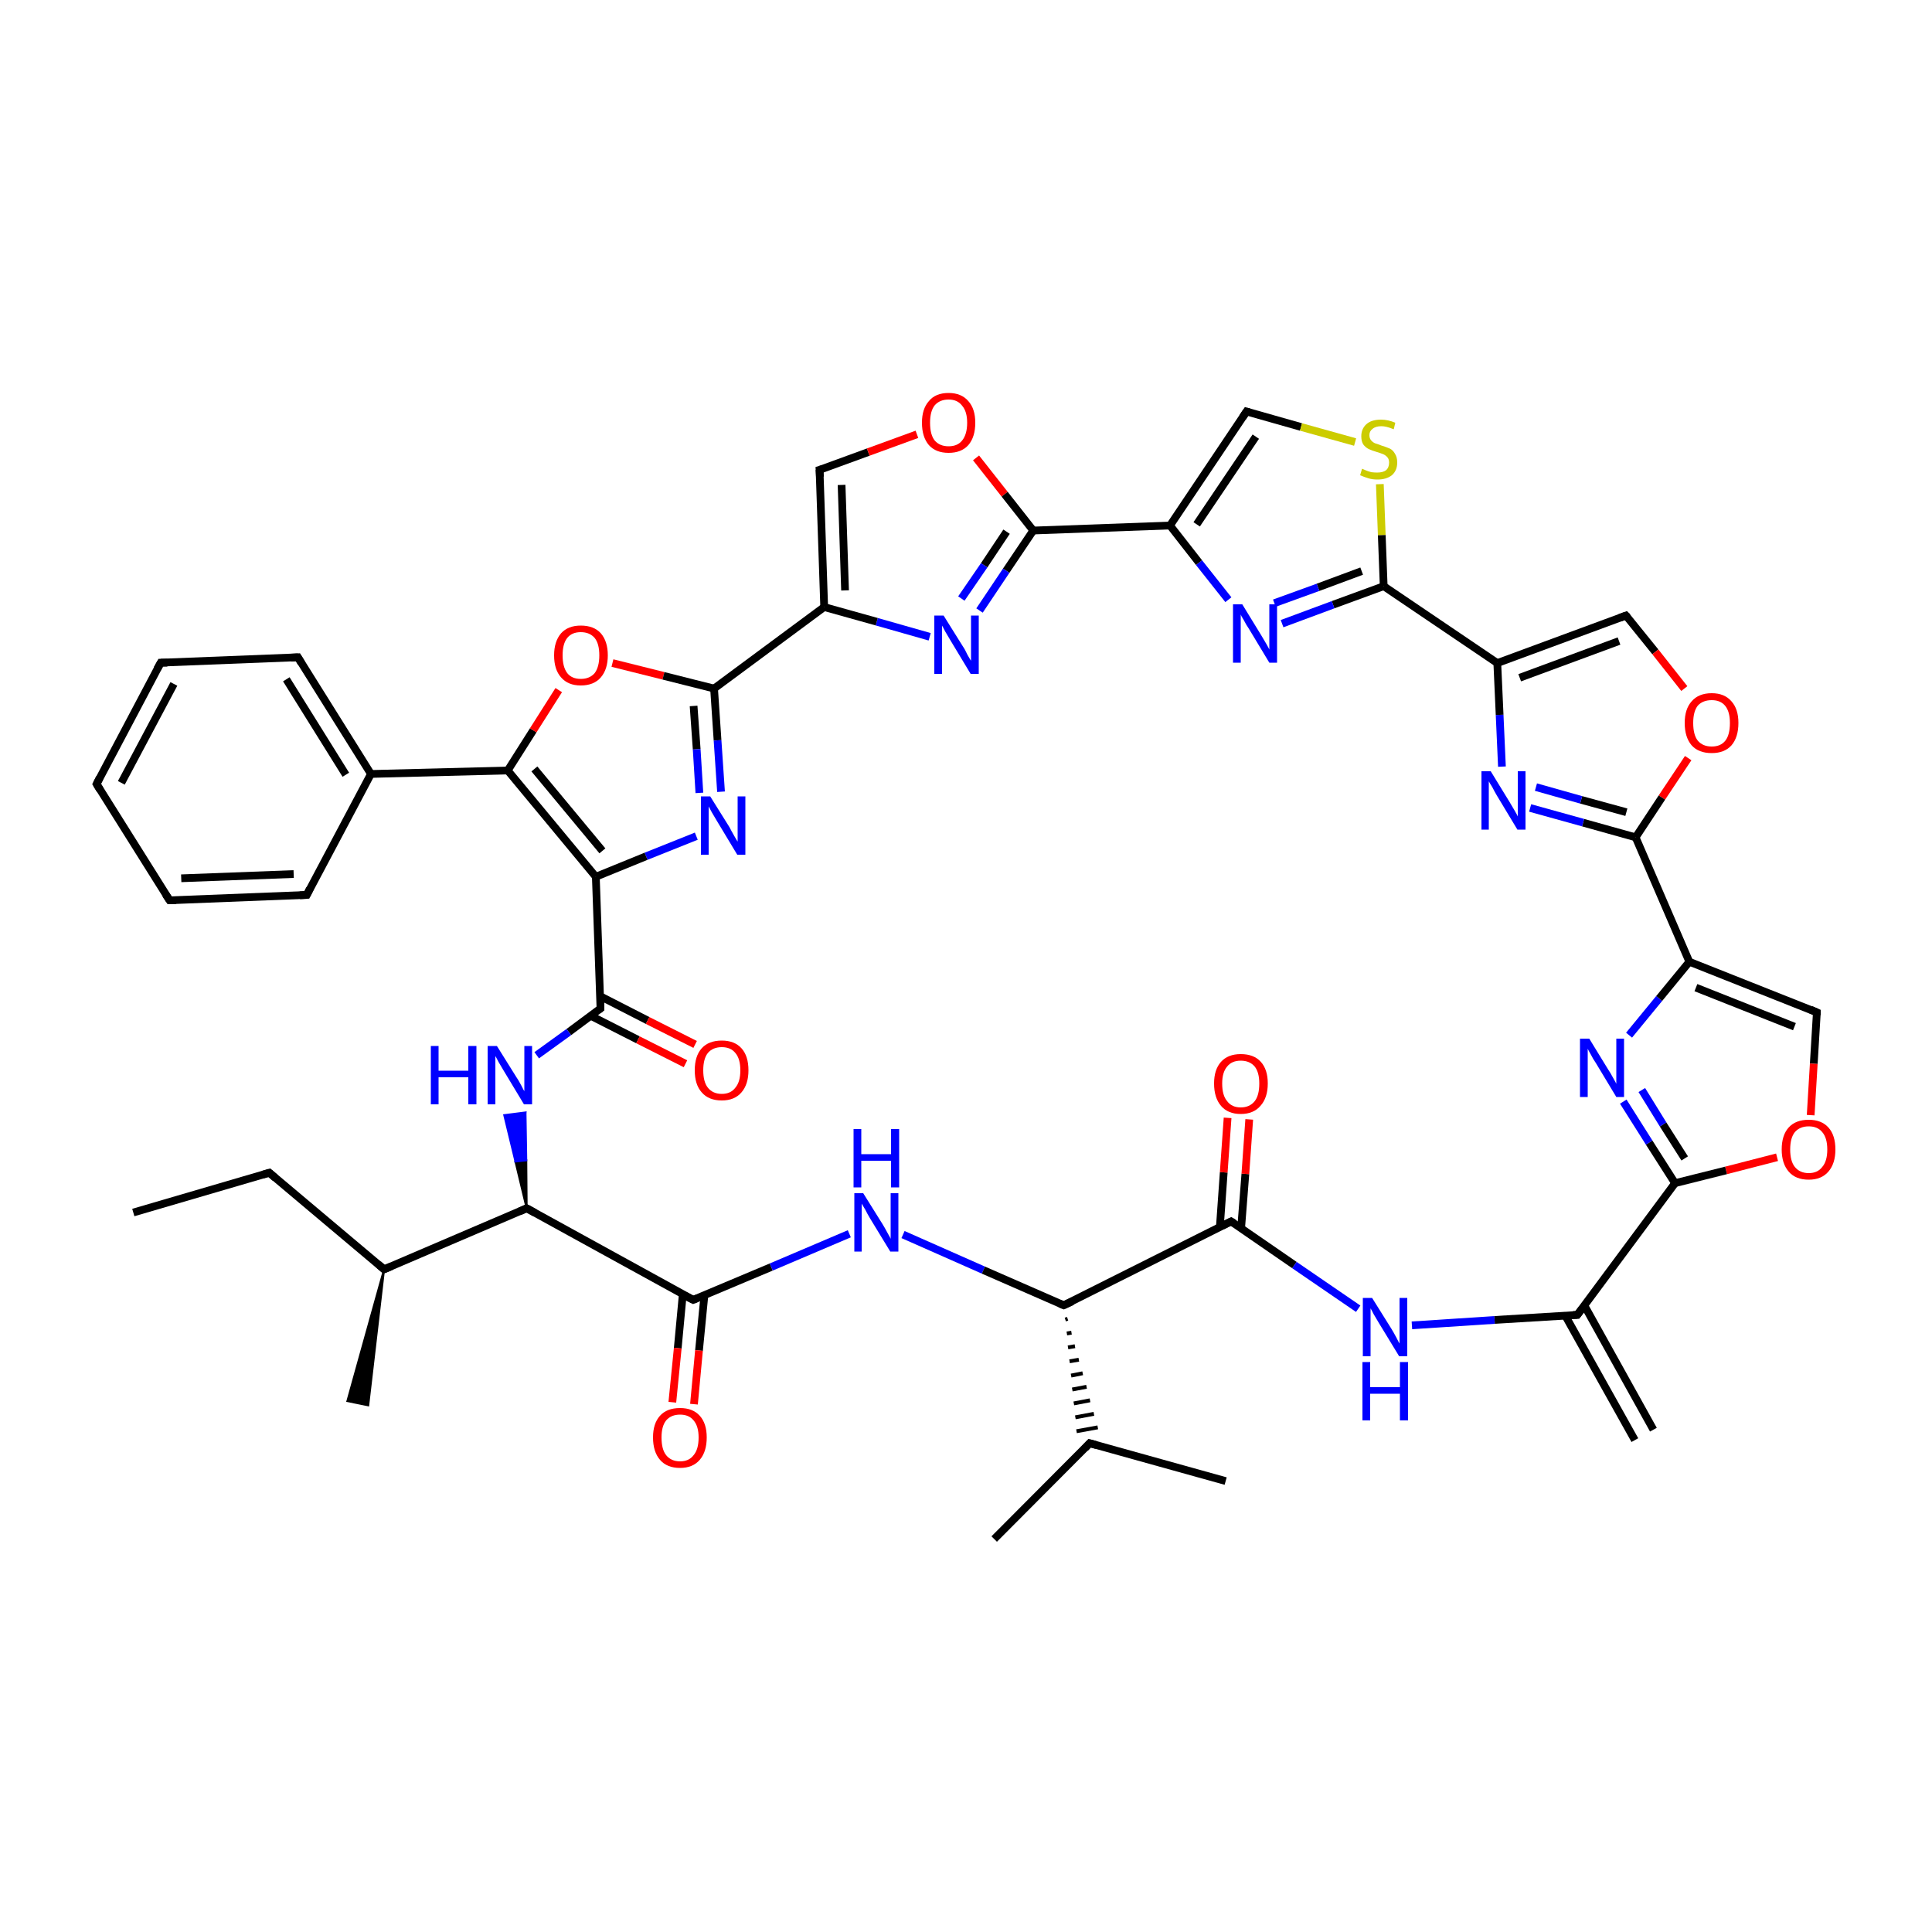 
<svg version='1.1' baseProfile='full'
              xmlns='http://www.w3.org/2000/svg'
                      xmlns:rdkit='http://www.rdkit.org/xml'
                      xmlns:xlink='http://www.w3.org/1999/xlink'
                  xml:space='preserve'
width='500px' height='500px' viewBox='0 0 500 500'>
<!-- END OF HEADER -->
<rect style='opacity:1.0;fill:#FFFFFF;stroke:none' width='500.0' height='500.0' x='0.0' y='0.0'> </rect>
<path class='bond-0 atom-0 atom-1' d='M 34.5,313.8 L 69.7,303.5' style='fill:none;fill-rule:evenodd;stroke:#000000;stroke-width:2.0px;stroke-linecap:butt;stroke-linejoin:miter;stroke-opacity:1' />
<path class='bond-1 atom-1 atom-2' d='M 69.7,303.5 L 99.4,328.5' style='fill:none;fill-rule:evenodd;stroke:#000000;stroke-width:2.0px;stroke-linecap:butt;stroke-linejoin:miter;stroke-opacity:1' />
<path class='bond-2 atom-2 atom-3' d='M 99.4,328.5 L 95.3,363.7 L 89.9,362.6 Z' style='fill:#000000;fill-rule:evenodd;fill-opacity:1;stroke:#000000;stroke-width:0.5px;stroke-linecap:butt;stroke-linejoin:miter;stroke-opacity:1;' />
<path class='bond-3 atom-2 atom-4' d='M 99.4,328.5 L 136.3,312.7' style='fill:none;fill-rule:evenodd;stroke:#000000;stroke-width:2.0px;stroke-linecap:butt;stroke-linejoin:miter;stroke-opacity:1' />
<path class='bond-4 atom-4 atom-5' d='M 136.3,312.7 L 179.4,336.4' style='fill:none;fill-rule:evenodd;stroke:#000000;stroke-width:2.0px;stroke-linecap:butt;stroke-linejoin:miter;stroke-opacity:1' />
<path class='bond-5 atom-5 atom-6' d='M 176.7,335.0 L 175.4,348.9' style='fill:none;fill-rule:evenodd;stroke:#000000;stroke-width:2.0px;stroke-linecap:butt;stroke-linejoin:miter;stroke-opacity:1' />
<path class='bond-5 atom-5 atom-6' d='M 175.4,348.9 L 174.0,362.9' style='fill:none;fill-rule:evenodd;stroke:#FF0000;stroke-width:2.0px;stroke-linecap:butt;stroke-linejoin:miter;stroke-opacity:1' />
<path class='bond-5 atom-5 atom-6' d='M 182.3,335.2 L 180.9,349.5' style='fill:none;fill-rule:evenodd;stroke:#000000;stroke-width:2.0px;stroke-linecap:butt;stroke-linejoin:miter;stroke-opacity:1' />
<path class='bond-5 atom-5 atom-6' d='M 180.9,349.5 L 179.6,363.4' style='fill:none;fill-rule:evenodd;stroke:#FF0000;stroke-width:2.0px;stroke-linecap:butt;stroke-linejoin:miter;stroke-opacity:1' />
<path class='bond-6 atom-5 atom-7' d='M 179.4,336.4 L 199.6,327.9' style='fill:none;fill-rule:evenodd;stroke:#000000;stroke-width:2.0px;stroke-linecap:butt;stroke-linejoin:miter;stroke-opacity:1' />
<path class='bond-6 atom-5 atom-7' d='M 199.6,327.9 L 219.8,319.3' style='fill:none;fill-rule:evenodd;stroke:#0000FF;stroke-width:2.0px;stroke-linecap:butt;stroke-linejoin:miter;stroke-opacity:1' />
<path class='bond-7 atom-7 atom-8' d='M 233.7,319.5 L 254.5,328.7' style='fill:none;fill-rule:evenodd;stroke:#0000FF;stroke-width:2.0px;stroke-linecap:butt;stroke-linejoin:miter;stroke-opacity:1' />
<path class='bond-7 atom-7 atom-8' d='M 254.5,328.7 L 275.3,337.8' style='fill:none;fill-rule:evenodd;stroke:#000000;stroke-width:2.0px;stroke-linecap:butt;stroke-linejoin:miter;stroke-opacity:1' />
<path class='bond-8 atom-8 atom-9' d='M 275.3,337.8 L 318.6,316.1' style='fill:none;fill-rule:evenodd;stroke:#000000;stroke-width:2.0px;stroke-linecap:butt;stroke-linejoin:miter;stroke-opacity:1' />
<path class='bond-9 atom-9 atom-10' d='M 321.2,317.9 L 322.3,303.8' style='fill:none;fill-rule:evenodd;stroke:#000000;stroke-width:2.0px;stroke-linecap:butt;stroke-linejoin:miter;stroke-opacity:1' />
<path class='bond-9 atom-9 atom-10' d='M 322.3,303.8 L 323.3,289.7' style='fill:none;fill-rule:evenodd;stroke:#FF0000;stroke-width:2.0px;stroke-linecap:butt;stroke-linejoin:miter;stroke-opacity:1' />
<path class='bond-9 atom-9 atom-10' d='M 315.7,317.5 L 316.7,303.4' style='fill:none;fill-rule:evenodd;stroke:#000000;stroke-width:2.0px;stroke-linecap:butt;stroke-linejoin:miter;stroke-opacity:1' />
<path class='bond-9 atom-9 atom-10' d='M 316.7,303.4 L 317.7,289.3' style='fill:none;fill-rule:evenodd;stroke:#FF0000;stroke-width:2.0px;stroke-linecap:butt;stroke-linejoin:miter;stroke-opacity:1' />
<path class='bond-10 atom-9 atom-11' d='M 318.6,316.1 L 335.0,327.4' style='fill:none;fill-rule:evenodd;stroke:#000000;stroke-width:2.0px;stroke-linecap:butt;stroke-linejoin:miter;stroke-opacity:1' />
<path class='bond-10 atom-9 atom-11' d='M 335.0,327.4 L 351.5,338.7' style='fill:none;fill-rule:evenodd;stroke:#0000FF;stroke-width:2.0px;stroke-linecap:butt;stroke-linejoin:miter;stroke-opacity:1' />
<path class='bond-11 atom-11 atom-12' d='M 365.4,343.0 L 386.8,341.6' style='fill:none;fill-rule:evenodd;stroke:#0000FF;stroke-width:2.0px;stroke-linecap:butt;stroke-linejoin:miter;stroke-opacity:1' />
<path class='bond-11 atom-11 atom-12' d='M 386.8,341.6 L 408.2,340.3' style='fill:none;fill-rule:evenodd;stroke:#000000;stroke-width:2.0px;stroke-linecap:butt;stroke-linejoin:miter;stroke-opacity:1' />
<path class='bond-12 atom-12 atom-13' d='M 405.1,340.5 L 423.1,372.7' style='fill:none;fill-rule:evenodd;stroke:#000000;stroke-width:2.0px;stroke-linecap:butt;stroke-linejoin:miter;stroke-opacity:1' />
<path class='bond-12 atom-12 atom-13' d='M 410.0,337.8 L 427.9,370.0' style='fill:none;fill-rule:evenodd;stroke:#000000;stroke-width:2.0px;stroke-linecap:butt;stroke-linejoin:miter;stroke-opacity:1' />
<path class='bond-13 atom-12 atom-14' d='M 408.2,340.3 L 433.5,306.2' style='fill:none;fill-rule:evenodd;stroke:#000000;stroke-width:2.0px;stroke-linecap:butt;stroke-linejoin:miter;stroke-opacity:1' />
<path class='bond-14 atom-14 atom-15' d='M 433.5,306.2 L 426.8,295.7' style='fill:none;fill-rule:evenodd;stroke:#000000;stroke-width:2.0px;stroke-linecap:butt;stroke-linejoin:miter;stroke-opacity:1' />
<path class='bond-14 atom-14 atom-15' d='M 426.8,295.7 L 420.1,285.1' style='fill:none;fill-rule:evenodd;stroke:#0000FF;stroke-width:2.0px;stroke-linecap:butt;stroke-linejoin:miter;stroke-opacity:1' />
<path class='bond-14 atom-14 atom-15' d='M 436.0,299.8 L 430.4,291.0' style='fill:none;fill-rule:evenodd;stroke:#000000;stroke-width:2.0px;stroke-linecap:butt;stroke-linejoin:miter;stroke-opacity:1' />
<path class='bond-14 atom-14 atom-15' d='M 430.4,291.0 L 424.9,282.1' style='fill:none;fill-rule:evenodd;stroke:#0000FF;stroke-width:2.0px;stroke-linecap:butt;stroke-linejoin:miter;stroke-opacity:1' />
<path class='bond-15 atom-15 atom-16' d='M 421.6,267.9 L 429.4,258.4' style='fill:none;fill-rule:evenodd;stroke:#0000FF;stroke-width:2.0px;stroke-linecap:butt;stroke-linejoin:miter;stroke-opacity:1' />
<path class='bond-15 atom-15 atom-16' d='M 429.4,258.4 L 437.2,248.9' style='fill:none;fill-rule:evenodd;stroke:#000000;stroke-width:2.0px;stroke-linecap:butt;stroke-linejoin:miter;stroke-opacity:1' />
<path class='bond-16 atom-16 atom-17' d='M 437.2,248.9 L 470.2,262.0' style='fill:none;fill-rule:evenodd;stroke:#000000;stroke-width:2.0px;stroke-linecap:butt;stroke-linejoin:miter;stroke-opacity:1' />
<path class='bond-16 atom-16 atom-17' d='M 438.9,255.6 L 464.4,265.7' style='fill:none;fill-rule:evenodd;stroke:#000000;stroke-width:2.0px;stroke-linecap:butt;stroke-linejoin:miter;stroke-opacity:1' />
<path class='bond-17 atom-17 atom-18' d='M 470.2,262.0 L 469.4,275.3' style='fill:none;fill-rule:evenodd;stroke:#000000;stroke-width:2.0px;stroke-linecap:butt;stroke-linejoin:miter;stroke-opacity:1' />
<path class='bond-17 atom-17 atom-18' d='M 469.4,275.3 L 468.6,288.6' style='fill:none;fill-rule:evenodd;stroke:#FF0000;stroke-width:2.0px;stroke-linecap:butt;stroke-linejoin:miter;stroke-opacity:1' />
<path class='bond-18 atom-16 atom-19' d='M 437.2,248.9 L 423.3,216.7' style='fill:none;fill-rule:evenodd;stroke:#000000;stroke-width:2.0px;stroke-linecap:butt;stroke-linejoin:miter;stroke-opacity:1' />
<path class='bond-19 atom-19 atom-20' d='M 423.3,216.7 L 409.7,212.9' style='fill:none;fill-rule:evenodd;stroke:#000000;stroke-width:2.0px;stroke-linecap:butt;stroke-linejoin:miter;stroke-opacity:1' />
<path class='bond-19 atom-19 atom-20' d='M 409.7,212.9 L 396.0,209.1' style='fill:none;fill-rule:evenodd;stroke:#0000FF;stroke-width:2.0px;stroke-linecap:butt;stroke-linejoin:miter;stroke-opacity:1' />
<path class='bond-19 atom-19 atom-20' d='M 420.9,210.2 L 409.2,207.0' style='fill:none;fill-rule:evenodd;stroke:#000000;stroke-width:2.0px;stroke-linecap:butt;stroke-linejoin:miter;stroke-opacity:1' />
<path class='bond-19 atom-19 atom-20' d='M 409.2,207.0 L 397.5,203.7' style='fill:none;fill-rule:evenodd;stroke:#0000FF;stroke-width:2.0px;stroke-linecap:butt;stroke-linejoin:miter;stroke-opacity:1' />
<path class='bond-20 atom-20 atom-21' d='M 388.7,198.4 L 388.1,185.0' style='fill:none;fill-rule:evenodd;stroke:#0000FF;stroke-width:2.0px;stroke-linecap:butt;stroke-linejoin:miter;stroke-opacity:1' />
<path class='bond-20 atom-20 atom-21' d='M 388.1,185.0 L 387.5,171.6' style='fill:none;fill-rule:evenodd;stroke:#000000;stroke-width:2.0px;stroke-linecap:butt;stroke-linejoin:miter;stroke-opacity:1' />
<path class='bond-21 atom-21 atom-22' d='M 387.5,171.6 L 420.8,159.3' style='fill:none;fill-rule:evenodd;stroke:#000000;stroke-width:2.0px;stroke-linecap:butt;stroke-linejoin:miter;stroke-opacity:1' />
<path class='bond-21 atom-21 atom-22' d='M 393.3,175.4 L 419.0,165.9' style='fill:none;fill-rule:evenodd;stroke:#000000;stroke-width:2.0px;stroke-linecap:butt;stroke-linejoin:miter;stroke-opacity:1' />
<path class='bond-22 atom-22 atom-23' d='M 420.8,159.3 L 428.4,168.7' style='fill:none;fill-rule:evenodd;stroke:#000000;stroke-width:2.0px;stroke-linecap:butt;stroke-linejoin:miter;stroke-opacity:1' />
<path class='bond-22 atom-22 atom-23' d='M 428.4,168.7 L 435.9,178.2' style='fill:none;fill-rule:evenodd;stroke:#FF0000;stroke-width:2.0px;stroke-linecap:butt;stroke-linejoin:miter;stroke-opacity:1' />
<path class='bond-23 atom-21 atom-24' d='M 387.5,171.6 L 358.1,151.7' style='fill:none;fill-rule:evenodd;stroke:#000000;stroke-width:2.0px;stroke-linecap:butt;stroke-linejoin:miter;stroke-opacity:1' />
<path class='bond-24 atom-24 atom-25' d='M 358.1,151.7 L 345.0,156.5' style='fill:none;fill-rule:evenodd;stroke:#000000;stroke-width:2.0px;stroke-linecap:butt;stroke-linejoin:miter;stroke-opacity:1' />
<path class='bond-24 atom-24 atom-25' d='M 345.0,156.5 L 331.8,161.4' style='fill:none;fill-rule:evenodd;stroke:#0000FF;stroke-width:2.0px;stroke-linecap:butt;stroke-linejoin:miter;stroke-opacity:1' />
<path class='bond-24 atom-24 atom-25' d='M 352.4,147.8 L 341.1,152.0' style='fill:none;fill-rule:evenodd;stroke:#000000;stroke-width:2.0px;stroke-linecap:butt;stroke-linejoin:miter;stroke-opacity:1' />
<path class='bond-24 atom-24 atom-25' d='M 341.1,152.0 L 329.8,156.1' style='fill:none;fill-rule:evenodd;stroke:#0000FF;stroke-width:2.0px;stroke-linecap:butt;stroke-linejoin:miter;stroke-opacity:1' />
<path class='bond-25 atom-25 atom-26' d='M 317.9,155.2 L 310.3,145.6' style='fill:none;fill-rule:evenodd;stroke:#0000FF;stroke-width:2.0px;stroke-linecap:butt;stroke-linejoin:miter;stroke-opacity:1' />
<path class='bond-25 atom-25 atom-26' d='M 310.3,145.6 L 302.8,136.0' style='fill:none;fill-rule:evenodd;stroke:#000000;stroke-width:2.0px;stroke-linecap:butt;stroke-linejoin:miter;stroke-opacity:1' />
<path class='bond-26 atom-26 atom-27' d='M 302.8,136.0 L 322.6,106.5' style='fill:none;fill-rule:evenodd;stroke:#000000;stroke-width:2.0px;stroke-linecap:butt;stroke-linejoin:miter;stroke-opacity:1' />
<path class='bond-26 atom-26 atom-27' d='M 309.7,135.7 L 325.0,113.0' style='fill:none;fill-rule:evenodd;stroke:#000000;stroke-width:2.0px;stroke-linecap:butt;stroke-linejoin:miter;stroke-opacity:1' />
<path class='bond-27 atom-27 atom-28' d='M 322.6,106.5 L 336.7,110.5' style='fill:none;fill-rule:evenodd;stroke:#000000;stroke-width:2.0px;stroke-linecap:butt;stroke-linejoin:miter;stroke-opacity:1' />
<path class='bond-27 atom-27 atom-28' d='M 336.7,110.5 L 350.7,114.4' style='fill:none;fill-rule:evenodd;stroke:#CCCC00;stroke-width:2.0px;stroke-linecap:butt;stroke-linejoin:miter;stroke-opacity:1' />
<path class='bond-28 atom-26 atom-29' d='M 302.8,136.0 L 267.4,137.3' style='fill:none;fill-rule:evenodd;stroke:#000000;stroke-width:2.0px;stroke-linecap:butt;stroke-linejoin:miter;stroke-opacity:1' />
<path class='bond-29 atom-29 atom-30' d='M 267.4,137.3 L 260.4,147.7' style='fill:none;fill-rule:evenodd;stroke:#000000;stroke-width:2.0px;stroke-linecap:butt;stroke-linejoin:miter;stroke-opacity:1' />
<path class='bond-29 atom-29 atom-30' d='M 260.4,147.7 L 253.5,158.0' style='fill:none;fill-rule:evenodd;stroke:#0000FF;stroke-width:2.0px;stroke-linecap:butt;stroke-linejoin:miter;stroke-opacity:1' />
<path class='bond-29 atom-29 atom-30' d='M 260.5,137.6 L 254.7,146.3' style='fill:none;fill-rule:evenodd;stroke:#000000;stroke-width:2.0px;stroke-linecap:butt;stroke-linejoin:miter;stroke-opacity:1' />
<path class='bond-29 atom-29 atom-30' d='M 254.7,146.3 L 248.8,154.9' style='fill:none;fill-rule:evenodd;stroke:#0000FF;stroke-width:2.0px;stroke-linecap:butt;stroke-linejoin:miter;stroke-opacity:1' />
<path class='bond-30 atom-30 atom-31' d='M 240.6,164.8 L 226.9,160.9' style='fill:none;fill-rule:evenodd;stroke:#0000FF;stroke-width:2.0px;stroke-linecap:butt;stroke-linejoin:miter;stroke-opacity:1' />
<path class='bond-30 atom-30 atom-31' d='M 226.9,160.9 L 213.3,157.1' style='fill:none;fill-rule:evenodd;stroke:#000000;stroke-width:2.0px;stroke-linecap:butt;stroke-linejoin:miter;stroke-opacity:1' />
<path class='bond-31 atom-31 atom-32' d='M 213.3,157.1 L 212.1,121.6' style='fill:none;fill-rule:evenodd;stroke:#000000;stroke-width:2.0px;stroke-linecap:butt;stroke-linejoin:miter;stroke-opacity:1' />
<path class='bond-31 atom-31 atom-32' d='M 218.7,152.8 L 217.8,125.5' style='fill:none;fill-rule:evenodd;stroke:#000000;stroke-width:2.0px;stroke-linecap:butt;stroke-linejoin:miter;stroke-opacity:1' />
<path class='bond-32 atom-32 atom-33' d='M 212.1,121.6 L 224.7,117.0' style='fill:none;fill-rule:evenodd;stroke:#000000;stroke-width:2.0px;stroke-linecap:butt;stroke-linejoin:miter;stroke-opacity:1' />
<path class='bond-32 atom-32 atom-33' d='M 224.7,117.0 L 237.3,112.4' style='fill:none;fill-rule:evenodd;stroke:#FF0000;stroke-width:2.0px;stroke-linecap:butt;stroke-linejoin:miter;stroke-opacity:1' />
<path class='bond-33 atom-31 atom-34' d='M 213.3,157.1 L 184.8,178.2' style='fill:none;fill-rule:evenodd;stroke:#000000;stroke-width:2.0px;stroke-linecap:butt;stroke-linejoin:miter;stroke-opacity:1' />
<path class='bond-34 atom-34 atom-35' d='M 184.8,178.2 L 185.7,191.6' style='fill:none;fill-rule:evenodd;stroke:#000000;stroke-width:2.0px;stroke-linecap:butt;stroke-linejoin:miter;stroke-opacity:1' />
<path class='bond-34 atom-34 atom-35' d='M 185.7,191.6 L 186.6,204.9' style='fill:none;fill-rule:evenodd;stroke:#0000FF;stroke-width:2.0px;stroke-linecap:butt;stroke-linejoin:miter;stroke-opacity:1' />
<path class='bond-34 atom-34 atom-35' d='M 179.5,182.7 L 180.3,193.9' style='fill:none;fill-rule:evenodd;stroke:#000000;stroke-width:2.0px;stroke-linecap:butt;stroke-linejoin:miter;stroke-opacity:1' />
<path class='bond-34 atom-34 atom-35' d='M 180.3,193.9 L 181.0,205.2' style='fill:none;fill-rule:evenodd;stroke:#0000FF;stroke-width:2.0px;stroke-linecap:butt;stroke-linejoin:miter;stroke-opacity:1' />
<path class='bond-35 atom-35 atom-36' d='M 180.2,216.4 L 167.2,221.6' style='fill:none;fill-rule:evenodd;stroke:#0000FF;stroke-width:2.0px;stroke-linecap:butt;stroke-linejoin:miter;stroke-opacity:1' />
<path class='bond-35 atom-35 atom-36' d='M 167.2,221.6 L 154.2,226.9' style='fill:none;fill-rule:evenodd;stroke:#000000;stroke-width:2.0px;stroke-linecap:butt;stroke-linejoin:miter;stroke-opacity:1' />
<path class='bond-36 atom-36 atom-37' d='M 154.2,226.9 L 131.4,199.4' style='fill:none;fill-rule:evenodd;stroke:#000000;stroke-width:2.0px;stroke-linecap:butt;stroke-linejoin:miter;stroke-opacity:1' />
<path class='bond-36 atom-36 atom-37' d='M 155.9,220.2 L 138.3,199.0' style='fill:none;fill-rule:evenodd;stroke:#000000;stroke-width:2.0px;stroke-linecap:butt;stroke-linejoin:miter;stroke-opacity:1' />
<path class='bond-37 atom-37 atom-38' d='M 131.4,199.4 L 138.0,189.0' style='fill:none;fill-rule:evenodd;stroke:#000000;stroke-width:2.0px;stroke-linecap:butt;stroke-linejoin:miter;stroke-opacity:1' />
<path class='bond-37 atom-37 atom-38' d='M 138.0,189.0 L 144.6,178.6' style='fill:none;fill-rule:evenodd;stroke:#FF0000;stroke-width:2.0px;stroke-linecap:butt;stroke-linejoin:miter;stroke-opacity:1' />
<path class='bond-38 atom-37 atom-39' d='M 131.4,199.4 L 96.0,200.3' style='fill:none;fill-rule:evenodd;stroke:#000000;stroke-width:2.0px;stroke-linecap:butt;stroke-linejoin:miter;stroke-opacity:1' />
<path class='bond-39 atom-39 atom-40' d='M 96.0,200.3 L 77.1,170.1' style='fill:none;fill-rule:evenodd;stroke:#000000;stroke-width:2.0px;stroke-linecap:butt;stroke-linejoin:miter;stroke-opacity:1' />
<path class='bond-39 atom-39 atom-40' d='M 89.5,200.5 L 74.1,175.8' style='fill:none;fill-rule:evenodd;stroke:#000000;stroke-width:2.0px;stroke-linecap:butt;stroke-linejoin:miter;stroke-opacity:1' />
<path class='bond-40 atom-40 atom-41' d='M 77.1,170.1 L 41.6,171.5' style='fill:none;fill-rule:evenodd;stroke:#000000;stroke-width:2.0px;stroke-linecap:butt;stroke-linejoin:miter;stroke-opacity:1' />
<path class='bond-41 atom-41 atom-42' d='M 41.6,171.5 L 25.0,202.9' style='fill:none;fill-rule:evenodd;stroke:#000000;stroke-width:2.0px;stroke-linecap:butt;stroke-linejoin:miter;stroke-opacity:1' />
<path class='bond-41 atom-41 atom-42' d='M 45.0,177.0 L 31.4,202.6' style='fill:none;fill-rule:evenodd;stroke:#000000;stroke-width:2.0px;stroke-linecap:butt;stroke-linejoin:miter;stroke-opacity:1' />
<path class='bond-42 atom-42 atom-43' d='M 25.0,202.9 L 43.9,233.0' style='fill:none;fill-rule:evenodd;stroke:#000000;stroke-width:2.0px;stroke-linecap:butt;stroke-linejoin:miter;stroke-opacity:1' />
<path class='bond-43 atom-43 atom-44' d='M 43.9,233.0 L 79.4,231.6' style='fill:none;fill-rule:evenodd;stroke:#000000;stroke-width:2.0px;stroke-linecap:butt;stroke-linejoin:miter;stroke-opacity:1' />
<path class='bond-43 atom-43 atom-44' d='M 46.9,227.3 L 76.0,226.2' style='fill:none;fill-rule:evenodd;stroke:#000000;stroke-width:2.0px;stroke-linecap:butt;stroke-linejoin:miter;stroke-opacity:1' />
<path class='bond-44 atom-36 atom-45' d='M 154.2,226.9 L 155.4,261.0' style='fill:none;fill-rule:evenodd;stroke:#000000;stroke-width:2.0px;stroke-linecap:butt;stroke-linejoin:miter;stroke-opacity:1' />
<path class='bond-45 atom-45 atom-46' d='M 152.9,262.9 L 165.1,269.1' style='fill:none;fill-rule:evenodd;stroke:#000000;stroke-width:2.0px;stroke-linecap:butt;stroke-linejoin:miter;stroke-opacity:1' />
<path class='bond-45 atom-45 atom-46' d='M 165.1,269.1 L 177.4,275.3' style='fill:none;fill-rule:evenodd;stroke:#FF0000;stroke-width:2.0px;stroke-linecap:butt;stroke-linejoin:miter;stroke-opacity:1' />
<path class='bond-45 atom-45 atom-46' d='M 155.3,257.8 L 167.6,264.1' style='fill:none;fill-rule:evenodd;stroke:#000000;stroke-width:2.0px;stroke-linecap:butt;stroke-linejoin:miter;stroke-opacity:1' />
<path class='bond-45 atom-45 atom-46' d='M 167.6,264.1 L 179.9,270.3' style='fill:none;fill-rule:evenodd;stroke:#FF0000;stroke-width:2.0px;stroke-linecap:butt;stroke-linejoin:miter;stroke-opacity:1' />
<path class='bond-46 atom-45 atom-47' d='M 155.4,261.0 L 147.2,267.1' style='fill:none;fill-rule:evenodd;stroke:#000000;stroke-width:2.0px;stroke-linecap:butt;stroke-linejoin:miter;stroke-opacity:1' />
<path class='bond-46 atom-45 atom-47' d='M 147.2,267.1 L 138.9,273.1' style='fill:none;fill-rule:evenodd;stroke:#0000FF;stroke-width:2.0px;stroke-linecap:butt;stroke-linejoin:miter;stroke-opacity:1' />
<path class='bond-47 atom-8 atom-48' d='M 275.7,341.5 L 276.3,341.3' style='fill:none;fill-rule:evenodd;stroke:#000000;stroke-width:1.0px;stroke-linecap:butt;stroke-linejoin:miter;stroke-opacity:1' />
<path class='bond-47 atom-8 atom-48' d='M 276.1,345.1 L 277.3,344.9' style='fill:none;fill-rule:evenodd;stroke:#000000;stroke-width:1.0px;stroke-linecap:butt;stroke-linejoin:miter;stroke-opacity:1' />
<path class='bond-47 atom-8 atom-48' d='M 276.4,348.7 L 278.2,348.4' style='fill:none;fill-rule:evenodd;stroke:#000000;stroke-width:1.0px;stroke-linecap:butt;stroke-linejoin:miter;stroke-opacity:1' />
<path class='bond-47 atom-8 atom-48' d='M 276.8,352.3 L 279.2,351.9' style='fill:none;fill-rule:evenodd;stroke:#000000;stroke-width:1.0px;stroke-linecap:butt;stroke-linejoin:miter;stroke-opacity:1' />
<path class='bond-47 atom-8 atom-48' d='M 277.2,356.0 L 280.2,355.4' style='fill:none;fill-rule:evenodd;stroke:#000000;stroke-width:1.0px;stroke-linecap:butt;stroke-linejoin:miter;stroke-opacity:1' />
<path class='bond-47 atom-8 atom-48' d='M 277.5,359.6 L 281.2,358.9' style='fill:none;fill-rule:evenodd;stroke:#000000;stroke-width:1.0px;stroke-linecap:butt;stroke-linejoin:miter;stroke-opacity:1' />
<path class='bond-47 atom-8 atom-48' d='M 277.9,363.2 L 282.1,362.4' style='fill:none;fill-rule:evenodd;stroke:#000000;stroke-width:1.0px;stroke-linecap:butt;stroke-linejoin:miter;stroke-opacity:1' />
<path class='bond-47 atom-8 atom-48' d='M 278.3,366.8 L 283.1,365.9' style='fill:none;fill-rule:evenodd;stroke:#000000;stroke-width:1.0px;stroke-linecap:butt;stroke-linejoin:miter;stroke-opacity:1' />
<path class='bond-47 atom-8 atom-48' d='M 278.6,370.4 L 284.1,369.4' style='fill:none;fill-rule:evenodd;stroke:#000000;stroke-width:1.0px;stroke-linecap:butt;stroke-linejoin:miter;stroke-opacity:1' />
<path class='bond-48 atom-48 atom-49' d='M 282.0,373.5 L 317.2,383.3' style='fill:none;fill-rule:evenodd;stroke:#000000;stroke-width:2.0px;stroke-linecap:butt;stroke-linejoin:miter;stroke-opacity:1' />
<path class='bond-49 atom-48 atom-50' d='M 282.0,373.5 L 257.3,398.3' style='fill:none;fill-rule:evenodd;stroke:#000000;stroke-width:2.0px;stroke-linecap:butt;stroke-linejoin:miter;stroke-opacity:1' />
<path class='bond-50 atom-4 atom-47' d='M 136.3,312.7 L 133.4,300.6 L 136.2,300.3 Z' style='fill:#000000;fill-rule:evenodd;fill-opacity:1;stroke:#000000;stroke-width:0.5px;stroke-linecap:butt;stroke-linejoin:miter;stroke-opacity:1;' />
<path class='bond-50 atom-4 atom-47' d='M 133.4,300.6 L 136.0,287.9 L 130.5,288.6 Z' style='fill:#0000FF;fill-rule:evenodd;fill-opacity:1;stroke:#0000FF;stroke-width:0.5px;stroke-linecap:butt;stroke-linejoin:miter;stroke-opacity:1;' />
<path class='bond-50 atom-4 atom-47' d='M 133.4,300.6 L 136.2,300.3 L 136.0,287.9 Z' style='fill:#0000FF;fill-rule:evenodd;fill-opacity:1;stroke:#0000FF;stroke-width:0.5px;stroke-linecap:butt;stroke-linejoin:miter;stroke-opacity:1;' />
<path class='bond-51 atom-18 atom-14' d='M 459.9,299.5 L 446.7,302.9' style='fill:none;fill-rule:evenodd;stroke:#FF0000;stroke-width:2.0px;stroke-linecap:butt;stroke-linejoin:miter;stroke-opacity:1' />
<path class='bond-51 atom-18 atom-14' d='M 446.7,302.9 L 433.5,306.2' style='fill:none;fill-rule:evenodd;stroke:#000000;stroke-width:2.0px;stroke-linecap:butt;stroke-linejoin:miter;stroke-opacity:1' />
<path class='bond-52 atom-23 atom-19' d='M 436.9,196.2 L 430.1,206.4' style='fill:none;fill-rule:evenodd;stroke:#FF0000;stroke-width:2.0px;stroke-linecap:butt;stroke-linejoin:miter;stroke-opacity:1' />
<path class='bond-52 atom-23 atom-19' d='M 430.1,206.4 L 423.3,216.7' style='fill:none;fill-rule:evenodd;stroke:#000000;stroke-width:2.0px;stroke-linecap:butt;stroke-linejoin:miter;stroke-opacity:1' />
<path class='bond-53 atom-28 atom-24' d='M 357.1,125.3 L 357.6,138.5' style='fill:none;fill-rule:evenodd;stroke:#CCCC00;stroke-width:2.0px;stroke-linecap:butt;stroke-linejoin:miter;stroke-opacity:1' />
<path class='bond-53 atom-28 atom-24' d='M 357.6,138.5 L 358.1,151.7' style='fill:none;fill-rule:evenodd;stroke:#000000;stroke-width:2.0px;stroke-linecap:butt;stroke-linejoin:miter;stroke-opacity:1' />
<path class='bond-54 atom-33 atom-29' d='M 252.6,118.5 L 260.0,127.9' style='fill:none;fill-rule:evenodd;stroke:#FF0000;stroke-width:2.0px;stroke-linecap:butt;stroke-linejoin:miter;stroke-opacity:1' />
<path class='bond-54 atom-33 atom-29' d='M 260.0,127.9 L 267.4,137.3' style='fill:none;fill-rule:evenodd;stroke:#000000;stroke-width:2.0px;stroke-linecap:butt;stroke-linejoin:miter;stroke-opacity:1' />
<path class='bond-55 atom-38 atom-34' d='M 158.5,171.6 L 171.7,174.9' style='fill:none;fill-rule:evenodd;stroke:#FF0000;stroke-width:2.0px;stroke-linecap:butt;stroke-linejoin:miter;stroke-opacity:1' />
<path class='bond-55 atom-38 atom-34' d='M 171.7,174.9 L 184.8,178.2' style='fill:none;fill-rule:evenodd;stroke:#000000;stroke-width:2.0px;stroke-linecap:butt;stroke-linejoin:miter;stroke-opacity:1' />
<path class='bond-56 atom-44 atom-39' d='M 79.4,231.6 L 96.0,200.3' style='fill:none;fill-rule:evenodd;stroke:#000000;stroke-width:2.0px;stroke-linecap:butt;stroke-linejoin:miter;stroke-opacity:1' />
<path d='M 68.0,304.0 L 69.7,303.5 L 71.2,304.8' style='fill:none;stroke:#000000;stroke-width:2.0px;stroke-linecap:butt;stroke-linejoin:miter;stroke-opacity:1;' />
<path d='M 97.9,327.2 L 99.4,328.5 L 101.3,327.7' style='fill:none;stroke:#000000;stroke-width:2.0px;stroke-linecap:butt;stroke-linejoin:miter;stroke-opacity:1;' />
<path d='M 134.5,313.5 L 136.3,312.7 L 138.5,313.9' style='fill:none;stroke:#000000;stroke-width:2.0px;stroke-linecap:butt;stroke-linejoin:miter;stroke-opacity:1;' />
<path d='M 177.2,335.3 L 179.4,336.4 L 180.4,336.0' style='fill:none;stroke:#000000;stroke-width:2.0px;stroke-linecap:butt;stroke-linejoin:miter;stroke-opacity:1;' />
<path d='M 274.3,337.4 L 275.3,337.8 L 277.5,336.8' style='fill:none;stroke:#000000;stroke-width:2.0px;stroke-linecap:butt;stroke-linejoin:miter;stroke-opacity:1;' />
<path d='M 316.4,317.2 L 318.6,316.1 L 319.4,316.6' style='fill:none;stroke:#000000;stroke-width:2.0px;stroke-linecap:butt;stroke-linejoin:miter;stroke-opacity:1;' />
<path d='M 407.1,340.3 L 408.2,340.3 L 409.5,338.6' style='fill:none;stroke:#000000;stroke-width:2.0px;stroke-linecap:butt;stroke-linejoin:miter;stroke-opacity:1;' />
<path d='M 468.6,261.3 L 470.2,262.0 L 470.2,262.7' style='fill:none;stroke:#000000;stroke-width:2.0px;stroke-linecap:butt;stroke-linejoin:miter;stroke-opacity:1;' />
<path d='M 419.2,159.9 L 420.8,159.3 L 421.2,159.7' style='fill:none;stroke:#000000;stroke-width:2.0px;stroke-linecap:butt;stroke-linejoin:miter;stroke-opacity:1;' />
<path d='M 321.6,108.0 L 322.6,106.5 L 323.3,106.7' style='fill:none;stroke:#000000;stroke-width:2.0px;stroke-linecap:butt;stroke-linejoin:miter;stroke-opacity:1;' />
<path d='M 212.2,123.4 L 212.1,121.6 L 212.8,121.4' style='fill:none;stroke:#000000;stroke-width:2.0px;stroke-linecap:butt;stroke-linejoin:miter;stroke-opacity:1;' />
<path d='M 78.0,171.6 L 77.1,170.1 L 75.3,170.2' style='fill:none;stroke:#000000;stroke-width:2.0px;stroke-linecap:butt;stroke-linejoin:miter;stroke-opacity:1;' />
<path d='M 43.3,171.5 L 41.6,171.5 L 40.7,173.1' style='fill:none;stroke:#000000;stroke-width:2.0px;stroke-linecap:butt;stroke-linejoin:miter;stroke-opacity:1;' />
<path d='M 25.8,201.3 L 25.0,202.9 L 25.9,204.4' style='fill:none;stroke:#000000;stroke-width:2.0px;stroke-linecap:butt;stroke-linejoin:miter;stroke-opacity:1;' />
<path d='M 42.9,231.5 L 43.9,233.0 L 45.6,233.0' style='fill:none;stroke:#000000;stroke-width:2.0px;stroke-linecap:butt;stroke-linejoin:miter;stroke-opacity:1;' />
<path d='M 77.6,231.7 L 79.4,231.6 L 80.2,230.0' style='fill:none;stroke:#000000;stroke-width:2.0px;stroke-linecap:butt;stroke-linejoin:miter;stroke-opacity:1;' />
<path d='M 155.4,259.3 L 155.4,261.0 L 155.0,261.3' style='fill:none;stroke:#000000;stroke-width:2.0px;stroke-linecap:butt;stroke-linejoin:miter;stroke-opacity:1;' />
<path d='M 283.8,374.0 L 282.0,373.5 L 280.8,374.8' style='fill:none;stroke:#000000;stroke-width:2.0px;stroke-linecap:butt;stroke-linejoin:miter;stroke-opacity:1;' />
<path class='atom-6' d='M 169.0 372.0
Q 169.0 368.4, 170.8 366.4
Q 172.6 364.4, 176.0 364.4
Q 179.3 364.4, 181.1 366.4
Q 182.9 368.4, 182.9 372.0
Q 182.9 375.7, 181.1 377.8
Q 179.3 379.9, 176.0 379.9
Q 172.6 379.9, 170.8 377.8
Q 169.0 375.7, 169.0 372.0
M 176.0 378.2
Q 178.3 378.2, 179.5 376.6
Q 180.8 375.1, 180.8 372.0
Q 180.8 369.1, 179.5 367.6
Q 178.3 366.1, 176.0 366.1
Q 173.7 366.1, 172.4 367.6
Q 171.2 369.1, 171.2 372.0
Q 171.2 375.1, 172.4 376.6
Q 173.7 378.2, 176.0 378.2
' fill='#FF0000'/>
<path class='atom-7' d='M 223.4 308.8
L 228.4 316.8
Q 228.9 317.6, 229.7 319.1
Q 230.5 320.5, 230.5 320.6
L 230.5 308.8
L 232.5 308.8
L 232.5 323.9
L 230.4 323.9
L 225.1 315.2
Q 224.5 314.2, 223.9 313.0
Q 223.2 311.8, 223.0 311.5
L 223.0 323.9
L 221.1 323.9
L 221.1 308.8
L 223.4 308.8
' fill='#0000FF'/>
<path class='atom-7' d='M 220.9 292.2
L 222.9 292.2
L 222.9 298.7
L 230.6 298.7
L 230.6 292.2
L 232.7 292.2
L 232.7 307.3
L 230.6 307.3
L 230.6 300.4
L 222.9 300.4
L 222.9 307.3
L 220.9 307.3
L 220.9 292.2
' fill='#0000FF'/>
<path class='atom-10' d='M 314.2 280.4
Q 314.2 276.8, 316.0 274.8
Q 317.8 272.8, 321.1 272.8
Q 324.5 272.8, 326.3 274.8
Q 328.1 276.8, 328.1 280.4
Q 328.1 284.1, 326.2 286.2
Q 324.4 288.3, 321.1 288.3
Q 317.8 288.3, 316.0 286.2
Q 314.2 284.1, 314.2 280.4
M 321.1 286.6
Q 323.4 286.6, 324.7 285.0
Q 325.9 283.5, 325.9 280.4
Q 325.9 277.5, 324.7 276.0
Q 323.4 274.5, 321.1 274.5
Q 318.8 274.5, 317.6 276.0
Q 316.3 277.5, 316.3 280.4
Q 316.3 283.5, 317.6 285.0
Q 318.8 286.6, 321.1 286.6
' fill='#FF0000'/>
<path class='atom-11' d='M 355.1 335.9
L 360.1 343.9
Q 360.6 344.7, 361.4 346.2
Q 362.1 347.6, 362.2 347.7
L 362.2 335.9
L 364.2 335.9
L 364.2 351.0
L 362.1 351.0
L 356.8 342.3
Q 356.2 341.3, 355.5 340.1
Q 354.9 338.9, 354.7 338.6
L 354.7 351.0
L 352.7 351.0
L 352.7 335.9
L 355.1 335.9
' fill='#0000FF'/>
<path class='atom-11' d='M 352.6 352.5
L 354.6 352.5
L 354.6 359.0
L 362.3 359.0
L 362.3 352.5
L 364.4 352.5
L 364.4 367.6
L 362.3 367.6
L 362.3 360.7
L 354.6 360.7
L 354.6 367.6
L 352.6 367.6
L 352.6 352.5
' fill='#0000FF'/>
<path class='atom-15' d='M 411.3 268.8
L 416.2 276.8
Q 416.7 277.5, 417.5 279.0
Q 418.3 280.4, 418.3 280.5
L 418.3 268.8
L 420.3 268.8
L 420.3 283.9
L 418.3 283.9
L 413.0 275.1
Q 412.3 274.1, 411.7 272.9
Q 411.0 271.7, 410.9 271.4
L 410.9 283.9
L 408.9 283.9
L 408.9 268.8
L 411.3 268.8
' fill='#0000FF'/>
<path class='atom-18' d='M 461.1 297.5
Q 461.1 293.8, 462.9 291.8
Q 464.7 289.8, 468.1 289.8
Q 471.4 289.8, 473.2 291.8
Q 475.0 293.8, 475.0 297.5
Q 475.0 301.1, 473.2 303.2
Q 471.4 305.3, 468.1 305.3
Q 464.7 305.3, 462.9 303.2
Q 461.1 301.1, 461.1 297.5
M 468.1 303.6
Q 470.4 303.6, 471.6 302.0
Q 472.9 300.5, 472.9 297.5
Q 472.9 294.5, 471.6 293.0
Q 470.4 291.5, 468.1 291.5
Q 465.8 291.5, 464.5 293.0
Q 463.3 294.5, 463.3 297.5
Q 463.3 300.5, 464.5 302.0
Q 465.8 303.6, 468.1 303.6
' fill='#FF0000'/>
<path class='atom-20' d='M 385.8 199.6
L 390.7 207.6
Q 391.2 208.4, 392.0 209.8
Q 392.8 211.2, 392.8 211.3
L 392.8 199.6
L 394.8 199.6
L 394.8 214.7
L 392.7 214.7
L 387.4 205.9
Q 386.8 204.9, 386.2 203.7
Q 385.5 202.6, 385.3 202.2
L 385.3 214.7
L 383.4 214.7
L 383.4 199.6
L 385.8 199.6
' fill='#0000FF'/>
<path class='atom-23' d='M 436.0 187.1
Q 436.0 183.5, 437.8 181.5
Q 439.6 179.4, 443.0 179.4
Q 446.3 179.4, 448.1 181.5
Q 449.9 183.5, 449.9 187.1
Q 449.9 190.8, 448.1 192.9
Q 446.3 194.9, 443.0 194.9
Q 439.6 194.9, 437.8 192.9
Q 436.0 190.8, 436.0 187.1
M 443.0 193.2
Q 445.3 193.2, 446.5 191.7
Q 447.7 190.2, 447.7 187.1
Q 447.7 184.2, 446.5 182.7
Q 445.3 181.2, 443.0 181.2
Q 440.7 181.2, 439.4 182.6
Q 438.2 184.1, 438.2 187.1
Q 438.2 190.2, 439.4 191.7
Q 440.7 193.2, 443.0 193.2
' fill='#FF0000'/>
<path class='atom-25' d='M 321.5 156.4
L 326.4 164.4
Q 326.9 165.2, 327.7 166.6
Q 328.5 168.0, 328.5 168.1
L 328.5 156.4
L 330.5 156.4
L 330.5 171.5
L 328.5 171.5
L 323.2 162.7
Q 322.5 161.7, 321.9 160.5
Q 321.2 159.4, 321.1 159.0
L 321.1 171.5
L 319.1 171.5
L 319.1 156.4
L 321.5 156.4
' fill='#0000FF'/>
<path class='atom-28' d='M 352.5 121.3
Q 352.7 121.4, 353.4 121.7
Q 354.1 122.0, 354.9 122.2
Q 355.7 122.3, 356.4 122.3
Q 357.9 122.3, 358.7 121.7
Q 359.5 121.0, 359.5 119.7
Q 359.5 118.9, 359.1 118.4
Q 358.7 117.9, 358.1 117.6
Q 357.4 117.3, 356.4 117.0
Q 355.0 116.6, 354.2 116.2
Q 353.4 115.8, 352.8 115.0
Q 352.3 114.2, 352.3 112.9
Q 352.3 111.0, 353.6 109.8
Q 354.9 108.6, 357.4 108.6
Q 359.2 108.6, 361.1 109.4
L 360.7 111.1
Q 358.8 110.3, 357.5 110.3
Q 356.0 110.3, 355.2 111.0
Q 354.4 111.6, 354.4 112.6
Q 354.4 113.4, 354.8 113.9
Q 355.2 114.4, 355.8 114.7
Q 356.5 114.9, 357.5 115.3
Q 358.8 115.7, 359.7 116.1
Q 360.5 116.5, 361.0 117.4
Q 361.6 118.3, 361.6 119.7
Q 361.6 121.8, 360.2 123.0
Q 358.8 124.1, 356.5 124.1
Q 355.2 124.1, 354.2 123.8
Q 353.2 123.5, 352.0 123.0
L 352.5 121.3
' fill='#CCCC00'/>
<path class='atom-30' d='M 244.2 159.3
L 249.2 167.3
Q 249.7 168.0, 250.4 169.5
Q 251.2 170.9, 251.3 171.0
L 251.3 159.3
L 253.3 159.3
L 253.3 174.4
L 251.2 174.4
L 245.9 165.6
Q 245.3 164.6, 244.6 163.4
Q 244.0 162.2, 243.8 161.9
L 243.8 174.4
L 241.8 174.4
L 241.8 159.3
L 244.2 159.3
' fill='#0000FF'/>
<path class='atom-33' d='M 238.6 109.4
Q 238.6 105.8, 240.4 103.8
Q 242.1 101.7, 245.5 101.7
Q 248.8 101.7, 250.6 103.8
Q 252.4 105.8, 252.4 109.4
Q 252.4 113.1, 250.6 115.2
Q 248.8 117.2, 245.5 117.2
Q 242.2 117.2, 240.4 115.2
Q 238.6 113.1, 238.6 109.4
M 245.5 115.5
Q 247.8 115.5, 249.0 114.0
Q 250.3 112.4, 250.3 109.4
Q 250.3 106.5, 249.0 105.0
Q 247.8 103.4, 245.5 103.4
Q 243.2 103.4, 241.9 104.9
Q 240.7 106.4, 240.7 109.4
Q 240.7 112.5, 241.9 114.0
Q 243.2 115.5, 245.5 115.5
' fill='#FF0000'/>
<path class='atom-35' d='M 183.8 206.1
L 188.8 214.1
Q 189.2 214.9, 190.0 216.3
Q 190.8 217.7, 190.9 217.8
L 190.9 206.1
L 192.9 206.1
L 192.9 221.2
L 190.8 221.2
L 185.5 212.4
Q 184.9 211.4, 184.2 210.2
Q 183.6 209.1, 183.4 208.7
L 183.4 221.2
L 181.4 221.2
L 181.4 206.1
L 183.8 206.1
' fill='#0000FF'/>
<path class='atom-38' d='M 143.4 169.6
Q 143.4 166.0, 145.2 163.9
Q 147.0 161.9, 150.3 161.9
Q 153.7 161.9, 155.5 163.9
Q 157.3 166.0, 157.3 169.6
Q 157.3 173.2, 155.5 175.3
Q 153.7 177.4, 150.3 177.4
Q 147.0 177.4, 145.2 175.3
Q 143.4 173.3, 143.4 169.6
M 150.3 175.7
Q 152.6 175.7, 153.9 174.2
Q 155.1 172.6, 155.1 169.6
Q 155.1 166.6, 153.9 165.1
Q 152.6 163.6, 150.3 163.6
Q 148.0 163.6, 146.8 165.1
Q 145.6 166.6, 145.6 169.6
Q 145.6 172.6, 146.8 174.2
Q 148.0 175.7, 150.3 175.7
' fill='#FF0000'/>
<path class='atom-46' d='M 179.8 277.0
Q 179.8 273.3, 181.6 271.3
Q 183.4 269.3, 186.8 269.3
Q 190.1 269.3, 191.9 271.3
Q 193.7 273.3, 193.7 277.0
Q 193.7 280.6, 191.9 282.7
Q 190.1 284.8, 186.8 284.8
Q 183.4 284.8, 181.6 282.7
Q 179.8 280.7, 179.8 277.0
M 186.8 283.1
Q 189.1 283.1, 190.3 281.5
Q 191.6 280.0, 191.6 277.0
Q 191.6 274.0, 190.3 272.5
Q 189.1 271.0, 186.8 271.0
Q 184.5 271.0, 183.2 272.5
Q 182.0 274.0, 182.0 277.0
Q 182.0 280.0, 183.2 281.5
Q 184.5 283.1, 186.8 283.1
' fill='#FF0000'/>
<path class='atom-47' d='M 111.5 270.7
L 113.5 270.7
L 113.5 277.1
L 121.2 277.1
L 121.2 270.7
L 123.3 270.7
L 123.3 285.8
L 121.2 285.8
L 121.2 278.8
L 113.5 278.8
L 113.5 285.8
L 111.5 285.8
L 111.5 270.7
' fill='#0000FF'/>
<path class='atom-47' d='M 128.6 270.7
L 133.6 278.7
Q 134.1 279.4, 134.9 280.9
Q 135.6 282.3, 135.7 282.4
L 135.7 270.7
L 137.7 270.7
L 137.7 285.8
L 135.6 285.8
L 130.3 277.0
Q 129.7 276.0, 129.0 274.8
Q 128.4 273.6, 128.2 273.3
L 128.2 285.8
L 126.2 285.8
L 126.2 270.7
L 128.6 270.7
' fill='#0000FF'/>
</svg>
